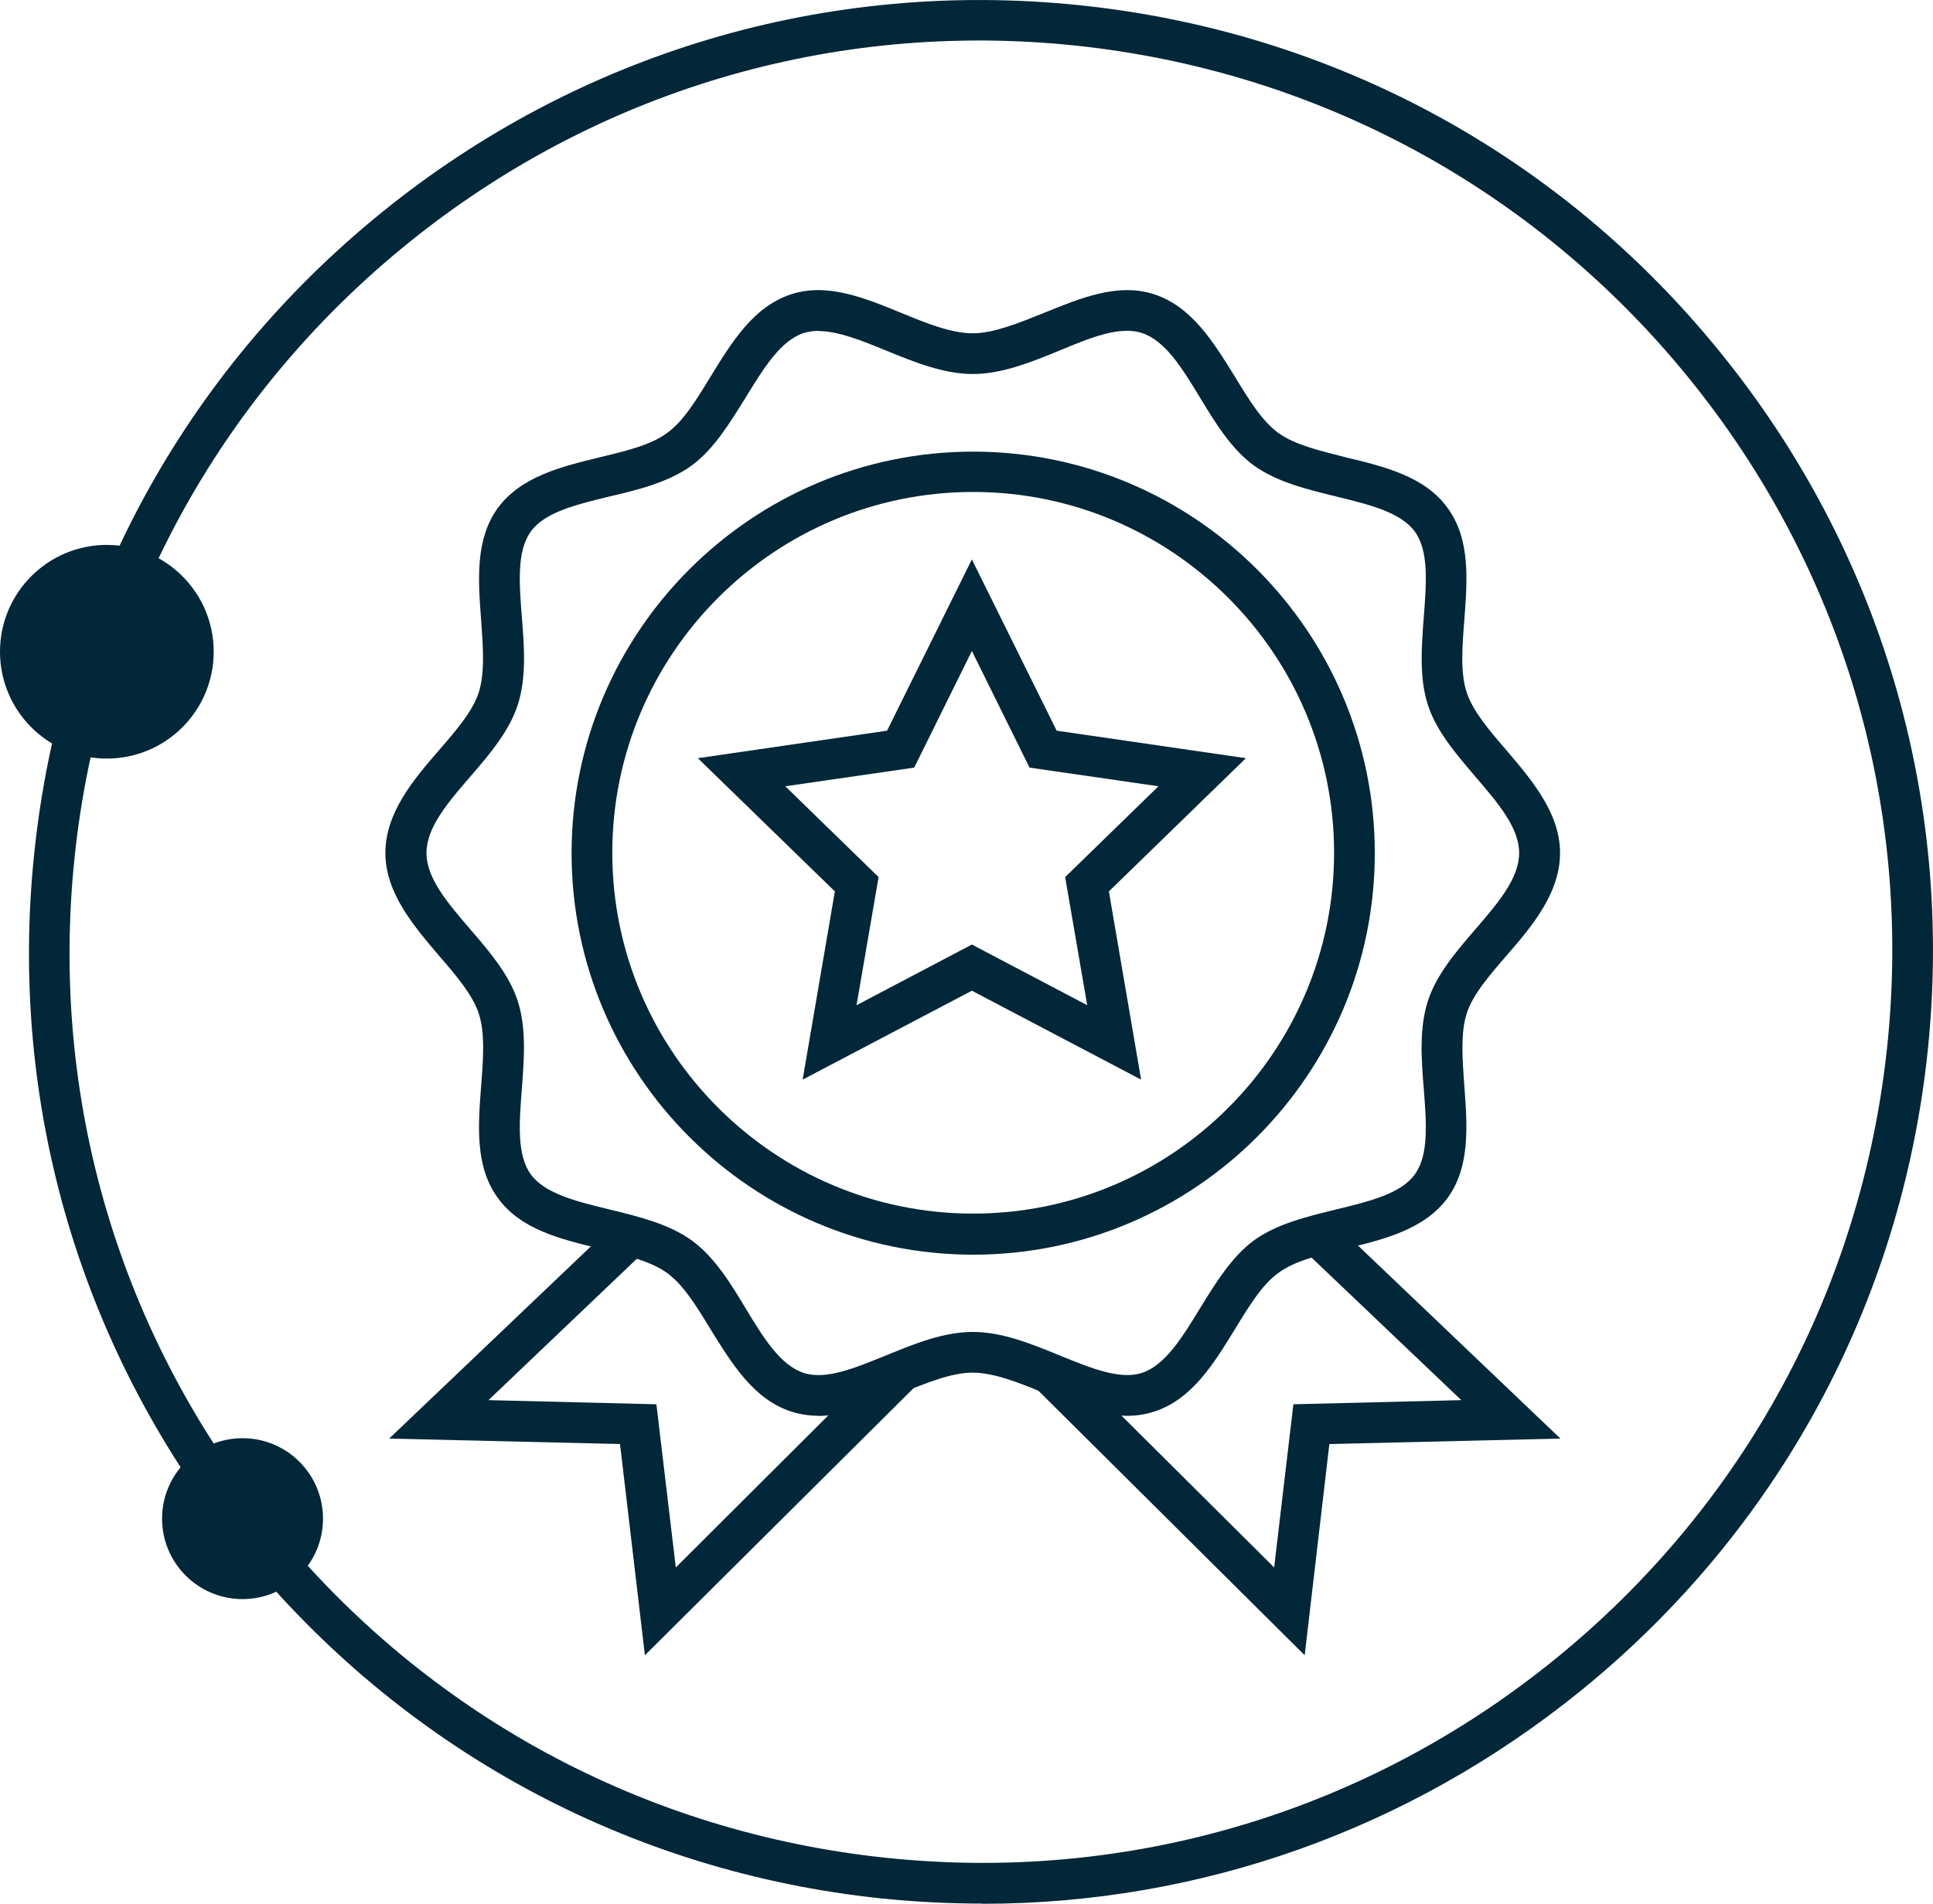 <?xml version="1.0" encoding="UTF-8"?>
<svg id="Layer_1" xmlns="http://www.w3.org/2000/svg" width="102.57" height="101.04" viewBox="0 0 102.57 101.04">
  <g id="Layer_1-2" data-name="Layer_1">
    <g>
      <path d="M52.15,101.03c-1.78,0-3.56-.09-5.35-.27-13.43-1.4-25.49-7.96-33.98-18.43h0C4.32,71.85.41,58.67,1.82,45.26c1.4-13.43,7.96-25.49,18.43-33.98C30.73,2.78,43.9-1.12,57.31.28c13.43,1.4,25.49,7.94,33.98,18.43,8.5,10.48,12.4,23.65,11,37.06s-7.96,25.49-18.43,33.98c-9.09,7.36-20.18,11.29-31.72,11.29h0v-.02ZM14.49,80.96c8.14,10.03,19.69,16.29,32.53,17.64,12.83,1.35,25.45-2.39,35.48-10.53,10.03-8.14,16.29-19.69,17.64-32.53,1.35-12.85-2.39-25.45-10.53-35.48C81.47,10.04,69.91,3.77,57.08,2.42c-12.85-1.35-25.45,2.39-35.48,10.53C11.57,21.09,5.31,32.64,3.96,45.48c-1.35,12.85,2.39,25.45,10.53,35.48h0Z" fill="#012738"/>
      <circle cx="5.67" cy="34.59" r="5.67" fill="#012738"/>
      <circle cx="12.87" cy="80.6" r="4.27" fill="#012738"/>
      <path d="M51.64,66.59c-11.75,0-21.31-9.56-21.31-21.31s9.56-21.31,21.31-21.31,21.31,9.56,21.31,21.31-9.56,21.31-21.31,21.31ZM51.64,26.11c-10.57,0-19.15,8.6-19.15,19.15s8.59,19.15,19.15,19.15,19.15-8.59,19.15-19.15-8.6-19.15-19.15-19.15h0Z" fill="#012738"/>
      <path d="M43.43,75.14c-.49,0-.95-.07-1.44-.22-2-.65-3.15-2.54-4.28-4.36-.74-1.22-1.44-2.36-2.3-2.99s-2.2-.95-3.58-1.3c-2.07-.5-4.21-1.01-5.42-2.7-1.21-1.66-1.04-3.83-.88-5.94.11-1.39.22-2.81-.13-3.85-.32-.97-1.17-1.98-2.09-3.04-1.33-1.57-2.86-3.33-2.86-5.47s1.51-3.92,2.86-5.47c.92-1.06,1.78-2.07,2.09-3.04.34-1.04.23-2.47.13-3.85-.16-2.11-.32-4.28.88-5.94,1.22-1.67,3.35-2.2,5.42-2.7,1.4-.34,2.72-.65,3.58-1.3.85-.61,1.55-1.76,2.3-2.99,1.12-1.82,2.27-3.71,4.27-4.36,1.91-.63,3.92.2,5.85.99,1.3.54,2.65,1.08,3.78,1.08s2.48-.56,3.78-1.08c1.94-.79,3.94-1.62,5.85-.99,2,.65,3.15,2.54,4.28,4.36.74,1.22,1.44,2.36,2.3,2.99s2.2.95,3.58,1.3c2.07.5,4.21,1.01,5.42,2.7,1.21,1.66,1.04,3.83.88,5.94-.11,1.39-.22,2.81.13,3.85.32.97,1.17,1.98,2.09,3.04,1.33,1.57,2.86,3.33,2.86,5.47s-1.51,3.92-2.86,5.47c-.92,1.06-1.78,2.07-2.09,3.04-.34,1.04-.23,2.47-.13,3.85.16,2.11.32,4.28-.88,5.94-1.22,1.67-3.35,2.2-5.42,2.7-1.4.34-2.72.65-3.58,1.3-.85.61-1.55,1.76-2.3,2.99-1.12,1.82-2.27,3.71-4.28,4.36-1.93.63-3.92-.2-5.85-.99-1.3-.54-2.65-1.08-3.78-1.08s-2.48.56-3.78,1.08c-1.46.59-2.95,1.21-4.43,1.22h0l.04-.02ZM43.43,17.56c-.27,0-.52.04-.77.11-1.24.4-2.14,1.87-3.1,3.44-.83,1.33-1.67,2.72-2.86,3.6-1.22.88-2.81,1.28-4.36,1.64-1.76.43-3.44.83-4.18,1.87-.74,1.03-.61,2.72-.47,4.52.13,1.58.25,3.24-.22,4.68-.45,1.39-1.49,2.61-2.5,3.78-1.21,1.4-2.34,2.72-2.34,4.07s1.13,2.66,2.34,4.07c1.01,1.17,2.05,2.39,2.5,3.78.47,1.44.34,3.1.22,4.68-.14,1.8-.27,3.49.47,4.52.76,1.04,2.41,1.44,4.18,1.87,1.55.38,3.13.76,4.36,1.64,1.21.88,2.05,2.25,2.86,3.6.95,1.57,1.85,3.04,3.1,3.44,1.17.38,2.72-.27,4.37-.94,1.49-.61,3.04-1.24,4.59-1.24s3.1.63,4.59,1.24c1.66.68,3.2,1.31,4.37.94,1.24-.4,2.14-1.87,3.1-3.44.83-1.35,1.67-2.72,2.86-3.6,1.22-.88,2.81-1.26,4.36-1.64,1.76-.43,3.44-.83,4.18-1.87.74-1.03.61-2.72.47-4.52-.13-1.58-.25-3.24.22-4.68.45-1.39,1.49-2.61,2.5-3.78,1.21-1.4,2.34-2.72,2.34-4.07s-1.13-2.66-2.34-4.07c-1.01-1.19-2.05-2.39-2.5-3.78-.47-1.44-.34-3.1-.22-4.68.14-1.8.27-3.49-.47-4.52-.76-1.04-2.43-1.44-4.18-1.87-1.55-.38-3.13-.76-4.36-1.64-1.21-.88-2.05-2.27-2.86-3.6-.95-1.57-1.85-3.04-3.1-3.44-1.17-.38-2.72.25-4.37.94-1.49.61-3.04,1.24-4.59,1.24s-3.1-.63-4.59-1.24c-1.31-.54-2.56-1.04-3.6-1.04h0Z" fill="#012738"/>
      <polygon points="34.22 87.85 32.9 76.64 20.65 76.35 32.76 64.81 34.24 66.38 25.92 74.31 34.83 74.53 35.86 83.19 46.94 72.14 48.47 73.68 34.22 87.85" fill="#012738"/>
      <polygon points="69.23 87.85 54.97 73.68 56.5 72.14 67.61 83.19 68.63 74.53 77.54 74.31 69.21 66.38 70.7 64.81 82.8 76.35 70.54 76.64 69.23 87.85" fill="#012738"/>
      <path d="M60.55,57.3l-8.98-4.72-8.98,4.72,1.71-9.99-7.27-7.07,10.04-1.46,4.5-9.09,4.5,9.09,10.04,1.46-7.27,7.07,1.71,9.99h0ZM41.67,41.73l4.95,4.82-1.17,6.8,6.12-3.22,6.12,3.22-1.17-6.8,4.95-4.82-6.84-.99-3.06-6.19-3.06,6.19-6.84.99h0Z" fill="#012738"/>
    </g>
  </g>
</svg>